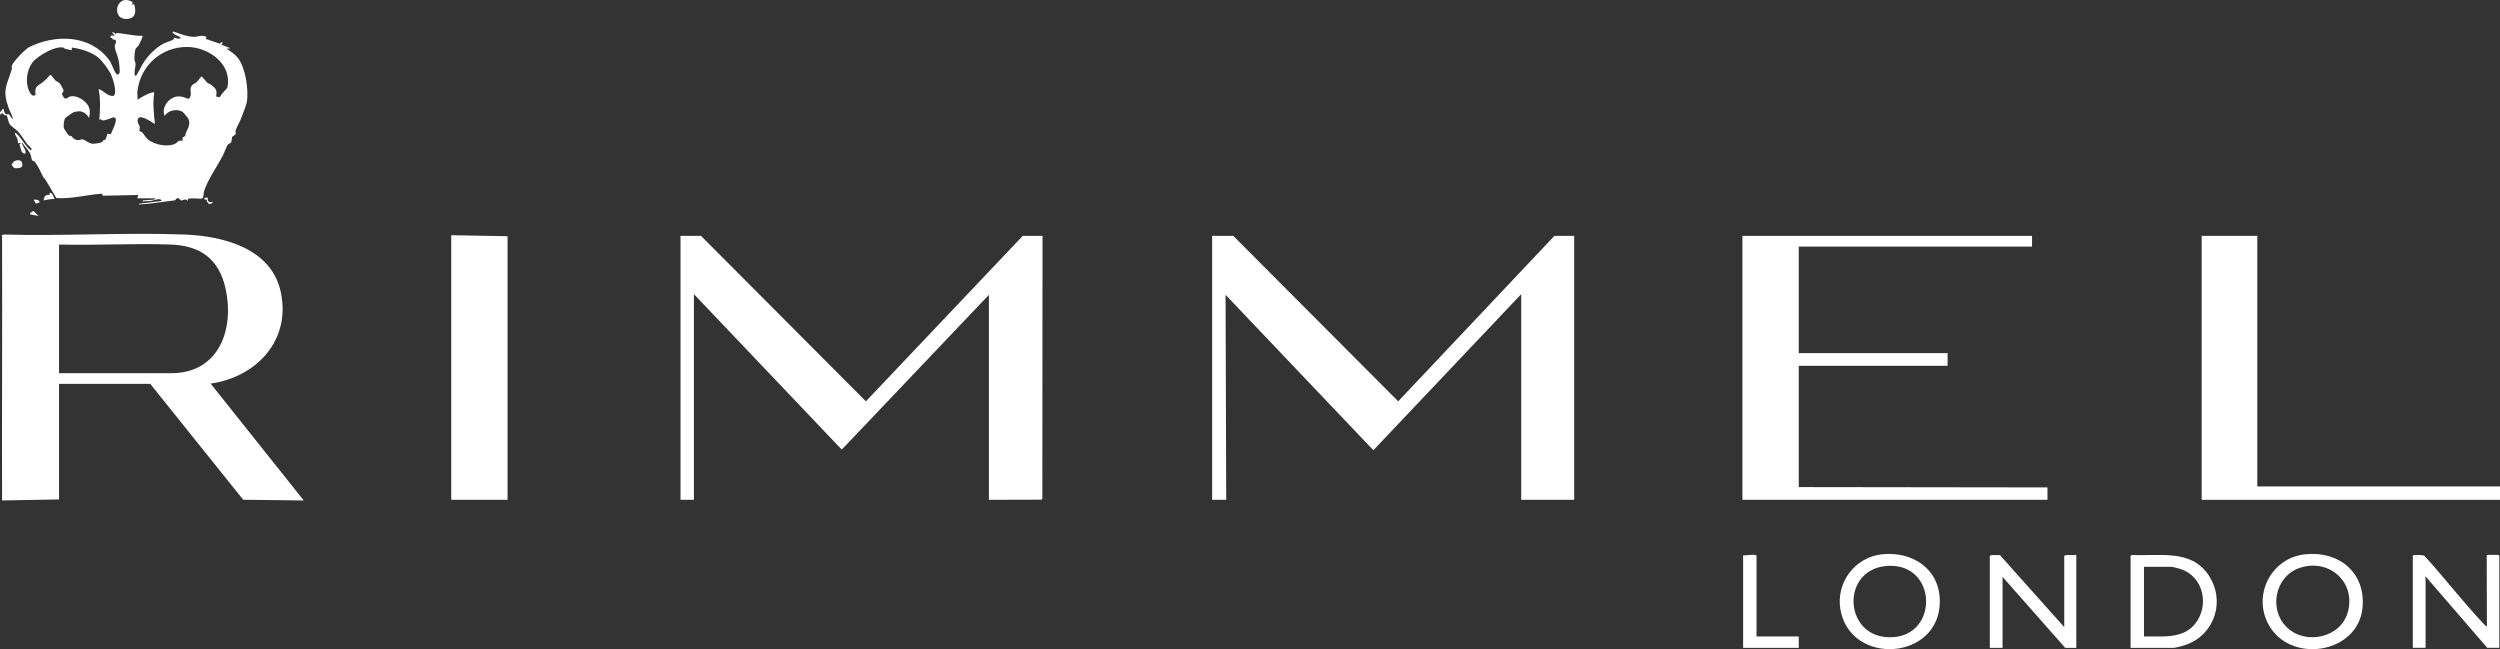 <?xml version="1.0" encoding="UTF-8"?>
<svg id="Layer_2" data-name="Layer 2" xmlns="http://www.w3.org/2000/svg" viewBox="0 0 651.23 169.1">
  <rect x="0" y="0" width="651.23" height="169.1" fill="#333333" stroke="none"/>
  <defs>
    <style>
      .cls-1 {
        fill: #fff;
      }
    </style>
  </defs>
  <g id="Layer_1-2" data-name="Layer 1">
    <g id="NZSTrq.tif">
      <g>
        <polygon class="cls-1" points="651.23 130.2 573.52 130.2 573.52 61.44 588.01 61.44 588.01 126.71 651.23 126.71 651.23 130.2"/>
        <path class="cls-1" d="M.54,61.53s-.21-.14-.1-.26l.53-.18c15.57.45,31.46-.57,47,0,10.07.37,22.64,3.54,25.14,14.84,2.79,12.62-6.21,22.28-18.25,23.99l24.27,30.45-15.78-.19-24.21-30.18H15.38v30.1l-14.84.26c-.06-22.94.08-45.9,0-68.84ZM15.38,63.71v33.5h29.61c12.21-.21,16.11-11.69,13.75-22.13-1.73-7.65-6.55-11.1-14.28-11.38-9.62-.35-19.45.26-29.09,0Z"/>
        <polygon class="cls-1" points="321.26 61.44 364.22 104.54 404.91 61.44 410.06 61.44 410.06 130.2 396.26 130.2 396.26 76.62 357.75 117.28 319.25 76.8 319.42 130.19 315.75 130.2 315.75 61.44 321.26 61.44"/>
        <polygon class="cls-1" points="182.6 61.44 225.56 104.54 266.42 61.44 271.57 61.44 271.52 129.94 271.28 130.16 257.6 130.2 257.6 76.8 219.27 117.12 180.76 76.62 180.76 130.2 177.27 130.2 177.27 61.44 182.6 61.44"/>
        <path class="cls-1" d="M35.81,51.67l.17-.87-9.25.18-.09-.53c-4.01.24-7.95,1.43-11.97,1.14l-2.97-5.02c-.06-.1-.25-.12-.33-.27-.86-1.49-1.19-2.85-2.45-4.29-.15-.17-.44-.05-.54-.23-.23-.44-.26-1.33-.62-1.96-.49-.86-1.53-1.93-2.08-2.81-.03.93,1.17,1.85.96,2.97-1.27.19-1.18-1.48-1.58-2.35l.36-.18c-.18-.42-.67-.06-.7-.09-.04-.05-.1-.95-.22-1.27-.19-.52-.64-.94-.65-1.53.13-.14.93.7,1.05.84.78.88,2.11,3.08,2.97,3.62.12.08.3.2.35,0,.05-.57-.71-.97-1.05-1.4-.81-1.03-1.67-2.48-2.53-3.41-.53-.57-1.79-1.32-2.19-1.99-.22-.37-.62-2.1-.71-2.17s-.45.06-.65-.05c-.12-.07-.29-.87-.74-.36l-.17.4-.19-.76.8-.99c.41.18-.02,1.16.95,1.48.14.05.38-.12.5-.05.34.22.74,1.11,1.09,1.36-.06-.95-.66-1.83-1-2.75-1.79-4.78-.66-5.85.76-10.33.09-.29-.11-.57-.02-.87.31-1.02,3.55-4.38,4.56-4.88,6.85-3.36,15.84-3.23,20.75,3.31.77,1.03,1.14,2.55,1.77,3.47.29.42.61.54.93.08.27-.39-.06-2.82-.18-3.45-.19-1.03-.97-2.71-1.02-3.53-.04-.61.65-1.11.19-1.71-.15-.2-.48-.02-.68-.14-.09-.06-.1-.3-.21-.38-.18-.13-.47.41-.35-.63h1.05s-.7-.87-.7-.87c.46-.08.69.22.96.52.16.03.04-.25.12-.3.32-.21,5.74.94,6.66.68.53.24.05.4.01.67-.1.86-.11.32-.3.74-.5,1.14-.4,1.06-1.18,1.82-.41.4-.44,2.44-.43,3.11,0,.12.25.46.28.87.07.91-.41,2.15-.19,3.14l.35.09c.76-1.16,1.29-2.46,2.06-3.62,1.2-1.8,2.94-3.53,4.81-4.62.79-.46,2.27-.83,2.79-1.18.17-.11.26-.51.38-.52.08,0,.98.52,1.49.16.09-.46-.12-.3-.35-.43-.48-.28-1.16-.51-1.57-.88-.24-.22-.06-.42.08-.42.19,0,2.37.84,2.88.96.64.15,1.58.37,2.21.41,1.29.08,2.22-.66,3.56.02l-.18.52,3.6,1.23c.58-.57,1.18-.48.42.26l2.44.96-1.05.08c1.03.73,2.18,1.43,2.96,2.45,2.03,2.63,2.87,8.49,2.27,11.68-.13.67-1.16,3.24-1.48,4.11s-1.23,2.38-1.41,3.14c-.08.34.12.63.02.87-.13.32-.75.49-.88.7-.2.34-.04,1.2-.43,1.62-.17.18-.46.11-.69.4-.43.52-1.01,2.28-1.38,2.98-1.5,2.79-3.94,6.3-4.88,9.26-.15.48.06,1.52-.56,1.87-.16.09-2.97-.26-3.57.08l-.19.53c-.21-.83-1.2-.05-1.72-.16-.15-.03-.68-1.31-1.48-.02-2.93.32-6.1.91-9.03,1.06-.14,0-.64.05-.35-.18l5.85-.7c-.1-1-1.99-.12-2.73-.02-.69.1-1.45-.03-2.16.19-.08-.51.1-.31.43-.35.71-.08,1.57-.08,2.28-.17.26-.04.54-.02.61-.35h-4.72ZM35.81,23.49c-.11.77.08,1.73,0,2.53.58-.55,3.76-2.27,4.37-1.92-.42,2.71-.11,5.48.17,8.2-.86-.48-4.53-3.16-4.51-.78,0,.54.52,1.12.58,1.63.04.31-.15.68-.1.97.03.15.42.1.62.28.52.47.88,1.32,1.59,1.91,1.76,1.46,5.3,2.12,7.29,1.04.11-.06.7-.66.78-.68.28-.09.81.12,1.02-.18-.29-1,.33-.61.67-1.22.08-.15,0-.42.1-.61.57-1.23,1.33-2.41.65-3.79-.08-.16-1.23-1.52-1.35-1.62-1.42-1.06-3.85-.57-4.79.94-.71-1.44.14-3.3,1.36-4.22,1.71-1.3,2.98-.93,4.85-.21,1.21-.96.07-2.29.79-3.4.24-.37,1-.68,1.4-1.05.44-.41.7-1.03,1.21-1.4.11,0,1.34,1.52,1.54,1.69.25.2.63.23.88.43,1.22.95,1.75,1.41,1.35,3.1l.91.2c.09-.02.65-.95.82-1.14.21-.25,1.15-1.14,1.22-1.43,1.31-6.08-4.88-10.47-10.38-10.53-6.66-.08-12.12,4.69-13.02,11.26ZM16.73,12.46c-2.09-.78-7.06,2.15-8.33,3.87-1.44,1.94-1.85,5.24-.79,7.42.34.7.81,1.48,1.64,1.02-.33-2.48.65-2.31,2.03-3.47.59-.49,1.23-1.17,1.75-1.75h.16c.3.07.96,1.15,1.23,1.4.35.32.87.39,1.23.86.2.26.94,1.56.9,1.82-.04.31-.44.71-.43.9,0,.05.49.87.52.91.62.62,1.17-.17,1.47-.27,1.95-.61,4.81,1.33,5.21,3.27.17.84,0,1.46-.1,2.28-1.09-1.65-2.2-2.09-4.14-1.44-.16.05-1.97,1.34-2.05,1.44-.41.55-.53,1.99-.4,2.67.02.1,1.09,1.71,1.17,1.78.33.28.62.19.87.35.22.14.24.44.71.69,1.25.67,1.39.02,2.14.11.69.08,1.47,1.01,2.58,1.12.49.05,1.99-.19,2.41-.41.28-.15.29-.38.46-.51.11-.09.34-.01.47-.17.22-.26.39-1.09.52-1.46h.95c.27-.84,1.71-3.41,1.15-4.12l-.45-.24c-.75.24-1.92.76-2.67.84-.46.05-.51-.36-.92-.32l-.17.35c.23-2.72.38-5.51-.17-8.2,1.4.4,2.33,2.01,3.94,1.76.95-.77-.16-4.33-.61-5.35-.59-1.33-2.38-3.8-3.51-4.69-1.86-1.46-4.49-2.22-6.8-2.54v.7c-.58-.17-1.21-.2-1.79-.36-.13-.04-.14-.26-.18-.28Z"/>
        <polygon class="cls-1" points="529.33 61.44 529.33 64.23 468.56 64.23 468.56 91.98 507.33 91.98 507.33 95.29 468.56 95.29 468.56 126.88 533.35 126.97 533.35 130.2 453.89 130.2 453.89 61.44 529.33 61.44"/>
        <polygon class="cls-1" points="132.21 130.2 117.54 130.2 117.54 61.27 132.21 61.53 132.21 130.2"/>
        <path class="cls-1" d="M628.53,144.68c.09-.14,2.97-.26,3.15.25,5.2,5.72,9.96,11.93,15.27,17.55.24.25.52.63.87.7l-.05-18.42c.07-.18.15-.18.31-.21.14-.02,2.58-.04,2.71,0,.12.04.19.11.26.21v23.99h-3.14l-15.98-18.5c-.53-.04-.09.19-.09.26v18.24h-3.32v-24.08Z"/>
        <path class="cls-1" d="M537.72,163.35v-18.58c.86-.45,2.15.04,3.14-.26v24.26h-2.88l-16.33-18.5v18.5h-3.32v-23.99c.7-.41,1.8-.04,2.62-.2l16.77,18.78Z"/>
        <path class="cls-1" d="M600.55,144.38c8.81-.9,15.77,4.84,14.86,13.98-1.16,11.63-17.88,14.54-23.98,5.15-5.06-7.81-.14-18.19,9.12-19.13ZM595.58,163.29c4.95,4.94,14.4,2.87,16.09-4.13,1.93-7.95-5.41-13.88-12.88-11.13-6.16,2.27-7.81,10.66-3.21,15.25Z"/>
        <path class="cls-1" d="M555,144.77l.35-.21c6.85.38,15.28-1.63,19.88,5.13s1.71,15.48-5.64,18.21c-.74.28-2.79.87-3.5.87h-11.09v-23.99ZM558.5,165.79c4.65-.09,10.1.76,13.34-3.33,3.78-4.76,2.13-12.35-3.88-14.25-.45-.14-2.04-.57-2.4-.57h-7.07v18.15Z"/>
        <path class="cls-1" d="M490.35,144.38c7.9-.8,14.96,3.88,14.96,12.25,0,15.45-23.24,16.94-25.88,2.22-1.26-7.05,3.76-13.75,10.92-14.48ZM492.23,147.39c-13.11.25-12.22,19.41.87,18.59,11.88-.74,11.43-18.83-.87-18.59Z"/>
        <path class="cls-1" d="M457.56,165.79h11v2.97h-14.49v-24.08c.76,0,2.49-.27,3.14-.12.16.04.25.03.35.21v21.03Z"/>
        <path class="cls-1" d="M34.42,1.24l.52-.17c.48,1.59.59,3.52-1.5,3.82-4.76.68-3.29-6.94,1.08-4.35l-.1.7Z"/>
        <path class="cls-1" d="M3.56,42.12c.59-.45,1.91-.66,2.18.25.33,1.13-.26,1.4-1.28,1.45-.81.04-1.12-.23-1.43-.97.19-.16.39-.62.53-.73Z"/>
        <path class="cls-1" d="M14.16,51.84c-.99-.04-1.85.23-2.79.35.09-1.02.48-1.58,1.56-1.41v-.51c.61-.37,1.31,1.5,1.23,1.57Z"/>
        <path class="cls-1" d="M9.7,55.96c.08.09.68.14.01.24l-1.84-.35v-.52c.5.18.49-.43.77-.34.48.25.72.58,1.06.97Z"/>
        <path class="cls-1" d="M54.15,51.49c-.1.99.26,1.43,1.22,1.05.04.64-.68.54-1.12.53-.13-.58-.59-.48-.27-1.06h-.7s0-.52,0-.52h.87Z"/>
        <path class="cls-1" d="M10.32,52.71l-.96.35-.61-1.05c.56-.03,1.52-.06,1.57.7Z"/>
      </g>
    </g>
  </g>
</svg>
